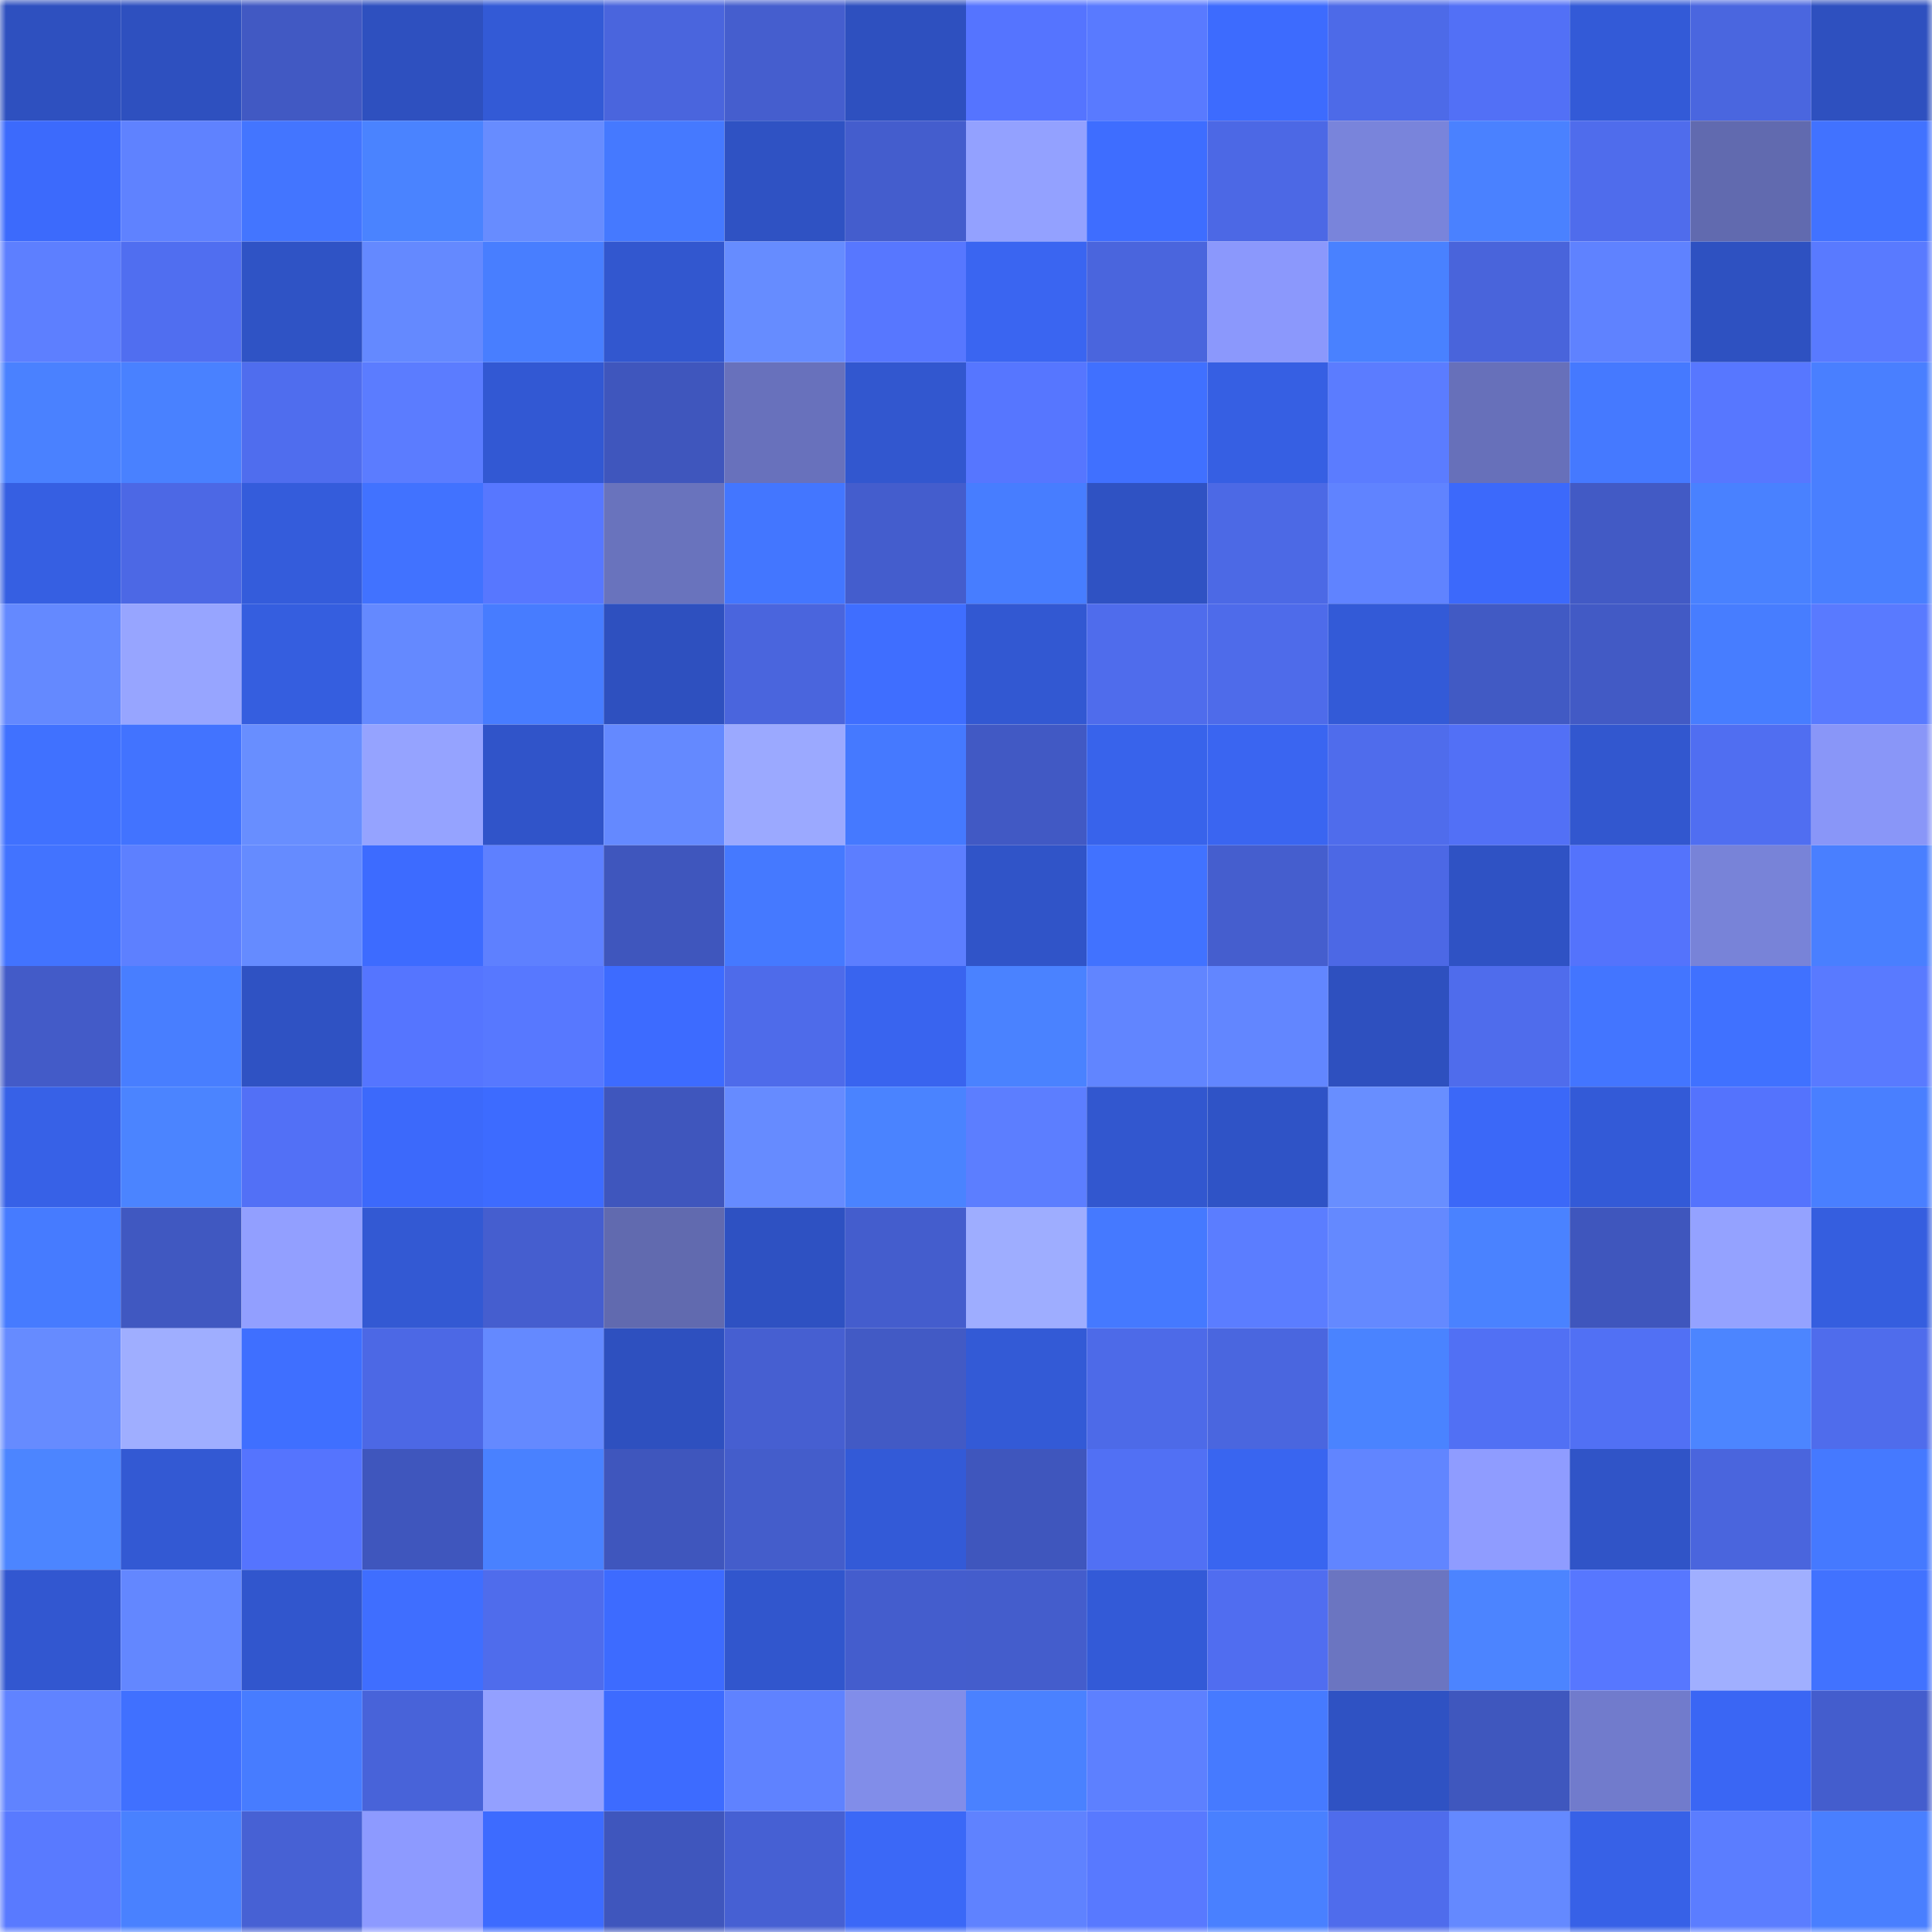 <svg viewBox="0 0 160 160" fill="none" role="img" xmlns="http://www.w3.org/2000/svg" width="240" height="240" name="basenames%2Cpamondella.base.eth"><mask id="76138288" mask-type="alpha" maskUnits="userSpaceOnUse" x="0" y="0" width="160" height="160"><rect width="160" height="160" fill="#FFFFFF"></rect></mask><g mask="url(#76138288)"><rect x="0" y="0" width="10" height="10" fill="#2e50bf"></rect><rect x="10" y="0" width="10" height="10" fill="#2e50bf"></rect><rect x="20" y="0" width="10" height="10" fill="#4159c3"></rect><rect x="30" y="0" width="10" height="10" fill="#2e50bf"></rect><rect x="40" y="0" width="10" height="10" fill="#335ad6"></rect><rect x="50" y="0" width="10" height="10" fill="#4a65dd"></rect><rect x="60" y="0" width="10" height="10" fill="#455ece"></rect><rect x="70" y="0" width="10" height="10" fill="#2e50bf"></rect><rect x="80" y="0" width="10" height="10" fill="#5574ff"></rect><rect x="90" y="0" width="10" height="10" fill="#597aff"></rect><rect x="100" y="0" width="10" height="10" fill="#3d6bfe"></rect><rect x="110" y="0" width="10" height="10" fill="#4d6ae8"></rect><rect x="120" y="0" width="10" height="10" fill="#5270f6"></rect><rect x="130" y="0" width="10" height="10" fill="#335ad7"></rect><rect x="140" y="0" width="10" height="10" fill="#4a66df"></rect><rect x="150" y="0" width="10" height="10" fill="#2e50bf"></rect><rect x="0" y="10" width="10" height="10" fill="#3c6afc"></rect><rect x="10" y="10" width="10" height="10" fill="#5f82ff"></rect><rect x="20" y="10" width="10" height="10" fill="#4375ff"></rect><rect x="30" y="10" width="10" height="10" fill="#4a83ff"></rect><rect x="40" y="10" width="10" height="10" fill="#678cff"></rect><rect x="50" y="10" width="10" height="10" fill="#4579ff"></rect><rect x="60" y="10" width="10" height="10" fill="#2f52c3"></rect><rect x="70" y="10" width="10" height="10" fill="#445dcd"></rect><rect x="80" y="10" width="10" height="10" fill="#93a1ff"></rect><rect x="90" y="10" width="10" height="10" fill="#3e6dff"></rect><rect x="100" y="10" width="10" height="10" fill="#4c68e5"></rect><rect x="110" y="10" width="10" height="10" fill="#7984db"></rect><rect x="120" y="10" width="10" height="10" fill="#4a81ff"></rect><rect x="130" y="10" width="10" height="10" fill="#4f6cec"></rect><rect x="140" y="10" width="10" height="10" fill="#616aaf"></rect><rect x="150" y="10" width="10" height="10" fill="#4172ff"></rect><rect x="0" y="20" width="10" height="10" fill="#5d7fff"></rect><rect x="10" y="20" width="10" height="10" fill="#506ef0"></rect><rect x="20" y="20" width="10" height="10" fill="#2f53c5"></rect><rect x="30" y="20" width="10" height="10" fill="#6489ff"></rect><rect x="40" y="20" width="10" height="10" fill="#487eff"></rect><rect x="50" y="20" width="10" height="10" fill="#3257cf"></rect><rect x="60" y="20" width="10" height="10" fill="#668cff"></rect><rect x="70" y="20" width="10" height="10" fill="#5777ff"></rect><rect x="80" y="20" width="10" height="10" fill="#3a65f1"></rect><rect x="90" y="20" width="10" height="10" fill="#4a65dd"></rect><rect x="100" y="20" width="10" height="10" fill="#8b98fc"></rect><rect x="110" y="20" width="10" height="10" fill="#4981ff"></rect><rect x="120" y="20" width="10" height="10" fill="#4964db"></rect><rect x="130" y="20" width="10" height="10" fill="#5f82ff"></rect><rect x="140" y="20" width="10" height="10" fill="#2e51c1"></rect><rect x="150" y="20" width="10" height="10" fill="#597aff"></rect><rect x="0" y="30" width="10" height="10" fill="#4a81ff"></rect><rect x="10" y="30" width="10" height="10" fill="#4981ff"></rect><rect x="20" y="30" width="10" height="10" fill="#4f6dee"></rect><rect x="30" y="30" width="10" height="10" fill="#5b7cff"></rect><rect x="40" y="30" width="10" height="10" fill="#3258d3"></rect><rect x="50" y="30" width="10" height="10" fill="#3f56bd"></rect><rect x="60" y="30" width="10" height="10" fill="#6871bc"></rect><rect x="70" y="30" width="10" height="10" fill="#3257cf"></rect><rect x="80" y="30" width="10" height="10" fill="#5676ff"></rect><rect x="90" y="30" width="10" height="10" fill="#4070ff"></rect><rect x="100" y="30" width="10" height="10" fill="#365fe3"></rect><rect x="110" y="30" width="10" height="10" fill="#5b7cff"></rect><rect x="120" y="30" width="10" height="10" fill="#6770ba"></rect><rect x="130" y="30" width="10" height="10" fill="#4579ff"></rect><rect x="140" y="30" width="10" height="10" fill="#5777ff"></rect><rect x="150" y="30" width="10" height="10" fill="#497fff"></rect><rect x="0" y="40" width="10" height="10" fill="#365fe2"></rect><rect x="10" y="40" width="10" height="10" fill="#4c68e5"></rect><rect x="20" y="40" width="10" height="10" fill="#345cdb"></rect><rect x="30" y="40" width="10" height="10" fill="#4172ff"></rect><rect x="40" y="40" width="10" height="10" fill="#5777ff"></rect><rect x="50" y="40" width="10" height="10" fill="#6973bd"></rect><rect x="60" y="40" width="10" height="10" fill="#4376ff"></rect><rect x="70" y="40" width="10" height="10" fill="#445dcd"></rect><rect x="80" y="40" width="10" height="10" fill="#477dff"></rect><rect x="90" y="40" width="10" height="10" fill="#2f52c3"></rect><rect x="100" y="40" width="10" height="10" fill="#4c69e5"></rect><rect x="110" y="40" width="10" height="10" fill="#6083ff"></rect><rect x="120" y="40" width="10" height="10" fill="#3c69fb"></rect><rect x="130" y="40" width="10" height="10" fill="#425ac5"></rect><rect x="140" y="40" width="10" height="10" fill="#4981ff"></rect><rect x="150" y="40" width="10" height="10" fill="#497fff"></rect><rect x="0" y="50" width="10" height="10" fill="#6489ff"></rect><rect x="10" y="50" width="10" height="10" fill="#97a5ff"></rect><rect x="20" y="50" width="10" height="10" fill="#355edf"></rect><rect x="30" y="50" width="10" height="10" fill="#6489ff"></rect><rect x="40" y="50" width="10" height="10" fill="#477cff"></rect><rect x="50" y="50" width="10" height="10" fill="#2e50bf"></rect><rect x="60" y="50" width="10" height="10" fill="#4a65dd"></rect><rect x="70" y="50" width="10" height="10" fill="#3f6eff"></rect><rect x="80" y="50" width="10" height="10" fill="#3258d2"></rect><rect x="90" y="50" width="10" height="10" fill="#4f6cec"></rect><rect x="100" y="50" width="10" height="10" fill="#4e6bea"></rect><rect x="110" y="50" width="10" height="10" fill="#335ad7"></rect><rect x="120" y="50" width="10" height="10" fill="#415ac4"></rect><rect x="130" y="50" width="10" height="10" fill="#425ac5"></rect><rect x="140" y="50" width="10" height="10" fill="#477dff"></rect><rect x="150" y="50" width="10" height="10" fill="#597aff"></rect><rect x="0" y="60" width="10" height="10" fill="#4071ff"></rect><rect x="10" y="60" width="10" height="10" fill="#4273ff"></rect><rect x="20" y="60" width="10" height="10" fill="#688eff"></rect><rect x="30" y="60" width="10" height="10" fill="#95a3ff"></rect><rect x="40" y="60" width="10" height="10" fill="#3054c9"></rect><rect x="50" y="60" width="10" height="10" fill="#6489ff"></rect><rect x="60" y="60" width="10" height="10" fill="#9ba9ff"></rect><rect x="70" y="60" width="10" height="10" fill="#4579ff"></rect><rect x="80" y="60" width="10" height="10" fill="#4159c4"></rect><rect x="90" y="60" width="10" height="10" fill="#3863eb"></rect><rect x="100" y="60" width="10" height="10" fill="#3a65f1"></rect><rect x="110" y="60" width="10" height="10" fill="#4f6cec"></rect><rect x="120" y="60" width="10" height="10" fill="#5270f6"></rect><rect x="130" y="60" width="10" height="10" fill="#3257cf"></rect><rect x="140" y="60" width="10" height="10" fill="#506ef1"></rect><rect x="150" y="60" width="10" height="10" fill="#8996f8"></rect><rect x="0" y="70" width="10" height="10" fill="#4273ff"></rect><rect x="10" y="70" width="10" height="10" fill="#5d80ff"></rect><rect x="20" y="70" width="10" height="10" fill="#658bff"></rect><rect x="30" y="70" width="10" height="10" fill="#3d6bff"></rect><rect x="40" y="70" width="10" height="10" fill="#5e80ff"></rect><rect x="50" y="70" width="10" height="10" fill="#3f56bd"></rect><rect x="60" y="70" width="10" height="10" fill="#4579ff"></rect><rect x="70" y="70" width="10" height="10" fill="#5c7eff"></rect><rect x="80" y="70" width="10" height="10" fill="#3054c8"></rect><rect x="90" y="70" width="10" height="10" fill="#4172ff"></rect><rect x="100" y="70" width="10" height="10" fill="#455ece"></rect><rect x="110" y="70" width="10" height="10" fill="#4c68e5"></rect><rect x="120" y="70" width="10" height="10" fill="#2f52c4"></rect><rect x="130" y="70" width="10" height="10" fill="#5473fc"></rect><rect x="140" y="70" width="10" height="10" fill="#7883d8"></rect><rect x="150" y="70" width="10" height="10" fill="#497fff"></rect><rect x="0" y="80" width="10" height="10" fill="#435bc8"></rect><rect x="10" y="80" width="10" height="10" fill="#487eff"></rect><rect x="20" y="80" width="10" height="10" fill="#2f52c3"></rect><rect x="30" y="80" width="10" height="10" fill="#5575ff"></rect><rect x="40" y="80" width="10" height="10" fill="#5778ff"></rect><rect x="50" y="80" width="10" height="10" fill="#3d6bff"></rect><rect x="60" y="80" width="10" height="10" fill="#4e6bea"></rect><rect x="70" y="80" width="10" height="10" fill="#3964ef"></rect><rect x="80" y="80" width="10" height="10" fill="#4a82ff"></rect><rect x="90" y="80" width="10" height="10" fill="#6185ff"></rect><rect x="100" y="80" width="10" height="10" fill="#6286ff"></rect><rect x="110" y="80" width="10" height="10" fill="#2e50bf"></rect><rect x="120" y="80" width="10" height="10" fill="#4f6cec"></rect><rect x="130" y="80" width="10" height="10" fill="#4375ff"></rect><rect x="140" y="80" width="10" height="10" fill="#4071ff"></rect><rect x="150" y="80" width="10" height="10" fill="#597aff"></rect><rect x="0" y="90" width="10" height="10" fill="#3761e7"></rect><rect x="10" y="90" width="10" height="10" fill="#4b84ff"></rect><rect x="20" y="90" width="10" height="10" fill="#5270f6"></rect><rect x="30" y="90" width="10" height="10" fill="#3c69fb"></rect><rect x="40" y="90" width="10" height="10" fill="#3d6bff"></rect><rect x="50" y="90" width="10" height="10" fill="#3f56bd"></rect><rect x="60" y="90" width="10" height="10" fill="#668bff"></rect><rect x="70" y="90" width="10" height="10" fill="#4a83ff"></rect><rect x="80" y="90" width="10" height="10" fill="#5c7eff"></rect><rect x="90" y="90" width="10" height="10" fill="#3257cf"></rect><rect x="100" y="90" width="10" height="10" fill="#2f53c6"></rect><rect x="110" y="90" width="10" height="10" fill="#688eff"></rect><rect x="120" y="90" width="10" height="10" fill="#3b68f8"></rect><rect x="130" y="90" width="10" height="10" fill="#335ad7"></rect><rect x="140" y="90" width="10" height="10" fill="#5473fd"></rect><rect x="150" y="90" width="10" height="10" fill="#497fff"></rect><rect x="0" y="100" width="10" height="10" fill="#467bff"></rect><rect x="10" y="100" width="10" height="10" fill="#4058c1"></rect><rect x="20" y="100" width="10" height="10" fill="#929fff"></rect><rect x="30" y="100" width="10" height="10" fill="#3359d3"></rect><rect x="40" y="100" width="10" height="10" fill="#455ecf"></rect><rect x="50" y="100" width="10" height="10" fill="#616aaf"></rect><rect x="60" y="100" width="10" height="10" fill="#2e51c2"></rect><rect x="70" y="100" width="10" height="10" fill="#445dcd"></rect><rect x="80" y="100" width="10" height="10" fill="#9eadff"></rect><rect x="90" y="100" width="10" height="10" fill="#4579ff"></rect><rect x="100" y="100" width="10" height="10" fill="#5b7dff"></rect><rect x="110" y="100" width="10" height="10" fill="#6489ff"></rect><rect x="120" y="100" width="10" height="10" fill="#4a82ff"></rect><rect x="130" y="100" width="10" height="10" fill="#3f56bd"></rect><rect x="140" y="100" width="10" height="10" fill="#94a2ff"></rect><rect x="150" y="100" width="10" height="10" fill="#355edf"></rect><rect x="0" y="110" width="10" height="10" fill="#668bff"></rect><rect x="10" y="110" width="10" height="10" fill="#9faeff"></rect><rect x="20" y="110" width="10" height="10" fill="#3f6fff"></rect><rect x="30" y="110" width="10" height="10" fill="#4c68e5"></rect><rect x="40" y="110" width="10" height="10" fill="#6489ff"></rect><rect x="50" y="110" width="10" height="10" fill="#2e50bf"></rect><rect x="60" y="110" width="10" height="10" fill="#465fd1"></rect><rect x="70" y="110" width="10" height="10" fill="#425ac5"></rect><rect x="80" y="110" width="10" height="10" fill="#335ad6"></rect><rect x="90" y="110" width="10" height="10" fill="#4d6ae8"></rect><rect x="100" y="110" width="10" height="10" fill="#4a66df"></rect><rect x="110" y="110" width="10" height="10" fill="#4a83ff"></rect><rect x="120" y="110" width="10" height="10" fill="#5170f4"></rect><rect x="130" y="110" width="10" height="10" fill="#5170f4"></rect><rect x="140" y="110" width="10" height="10" fill="#4c85ff"></rect><rect x="150" y="110" width="10" height="10" fill="#4f6cec"></rect><rect x="0" y="120" width="10" height="10" fill="#4c85ff"></rect><rect x="10" y="120" width="10" height="10" fill="#3359d3"></rect><rect x="20" y="120" width="10" height="10" fill="#5574fe"></rect><rect x="30" y="120" width="10" height="10" fill="#3f56bd"></rect><rect x="40" y="120" width="10" height="10" fill="#4981ff"></rect><rect x="50" y="120" width="10" height="10" fill="#3f56bd"></rect><rect x="60" y="120" width="10" height="10" fill="#445dcb"></rect><rect x="70" y="120" width="10" height="10" fill="#335ad7"></rect><rect x="80" y="120" width="10" height="10" fill="#3f56bd"></rect><rect x="90" y="120" width="10" height="10" fill="#5170f4"></rect><rect x="100" y="120" width="10" height="10" fill="#3965f0"></rect><rect x="110" y="120" width="10" height="10" fill="#6185ff"></rect><rect x="120" y="120" width="10" height="10" fill="#8f9cff"></rect><rect x="130" y="120" width="10" height="10" fill="#3054c7"></rect><rect x="140" y="120" width="10" height="10" fill="#4a65dd"></rect><rect x="150" y="120" width="10" height="10" fill="#4579ff"></rect><rect x="0" y="130" width="10" height="10" fill="#3257d0"></rect><rect x="10" y="130" width="10" height="10" fill="#6387ff"></rect><rect x="20" y="130" width="10" height="10" fill="#3156cd"></rect><rect x="30" y="130" width="10" height="10" fill="#3f6eff"></rect><rect x="40" y="130" width="10" height="10" fill="#4f6cec"></rect><rect x="50" y="130" width="10" height="10" fill="#3d6bff"></rect><rect x="60" y="130" width="10" height="10" fill="#3156cd"></rect><rect x="70" y="130" width="10" height="10" fill="#445dcd"></rect><rect x="80" y="130" width="10" height="10" fill="#445dcc"></rect><rect x="90" y="130" width="10" height="10" fill="#335ad7"></rect><rect x="100" y="130" width="10" height="10" fill="#506df0"></rect><rect x="110" y="130" width="10" height="10" fill="#6b75c1"></rect><rect x="120" y="130" width="10" height="10" fill="#4c84ff"></rect><rect x="130" y="130" width="10" height="10" fill="#5777ff"></rect><rect x="140" y="130" width="10" height="10" fill="#a0afff"></rect><rect x="150" y="130" width="10" height="10" fill="#4172ff"></rect><rect x="0" y="140" width="10" height="10" fill="#6083ff"></rect><rect x="10" y="140" width="10" height="10" fill="#4070ff"></rect><rect x="20" y="140" width="10" height="10" fill="#477cff"></rect><rect x="30" y="140" width="10" height="10" fill="#4863d9"></rect><rect x="40" y="140" width="10" height="10" fill="#93a0ff"></rect><rect x="50" y="140" width="10" height="10" fill="#3d6bff"></rect><rect x="60" y="140" width="10" height="10" fill="#5f82ff"></rect><rect x="70" y="140" width="10" height="10" fill="#818de9"></rect><rect x="80" y="140" width="10" height="10" fill="#4a81ff"></rect><rect x="90" y="140" width="10" height="10" fill="#5d80ff"></rect><rect x="100" y="140" width="10" height="10" fill="#467aff"></rect><rect x="110" y="140" width="10" height="10" fill="#2f52c3"></rect><rect x="120" y="140" width="10" height="10" fill="#3f57be"></rect><rect x="130" y="140" width="10" height="10" fill="#717bcc"></rect><rect x="140" y="140" width="10" height="10" fill="#3a66f4"></rect><rect x="150" y="140" width="10" height="10" fill="#445dcd"></rect><rect x="0" y="150" width="10" height="10" fill="#597aff"></rect><rect x="10" y="150" width="10" height="10" fill="#4981ff"></rect><rect x="20" y="150" width="10" height="10" fill="#4761d4"></rect><rect x="30" y="150" width="10" height="10" fill="#8d9aff"></rect><rect x="40" y="150" width="10" height="10" fill="#3d6bff"></rect><rect x="50" y="150" width="10" height="10" fill="#3f56bd"></rect><rect x="60" y="150" width="10" height="10" fill="#4660d3"></rect><rect x="70" y="150" width="10" height="10" fill="#3b68f7"></rect><rect x="80" y="150" width="10" height="10" fill="#5f82ff"></rect><rect x="90" y="150" width="10" height="10" fill="#5879ff"></rect><rect x="100" y="150" width="10" height="10" fill="#4980ff"></rect><rect x="110" y="150" width="10" height="10" fill="#4f6cec"></rect><rect x="120" y="150" width="10" height="10" fill="#6489ff"></rect><rect x="130" y="150" width="10" height="10" fill="#3761e7"></rect><rect x="140" y="150" width="10" height="10" fill="#5b7dff"></rect><rect x="150" y="150" width="10" height="10" fill="#497fff"></rect></g></svg>